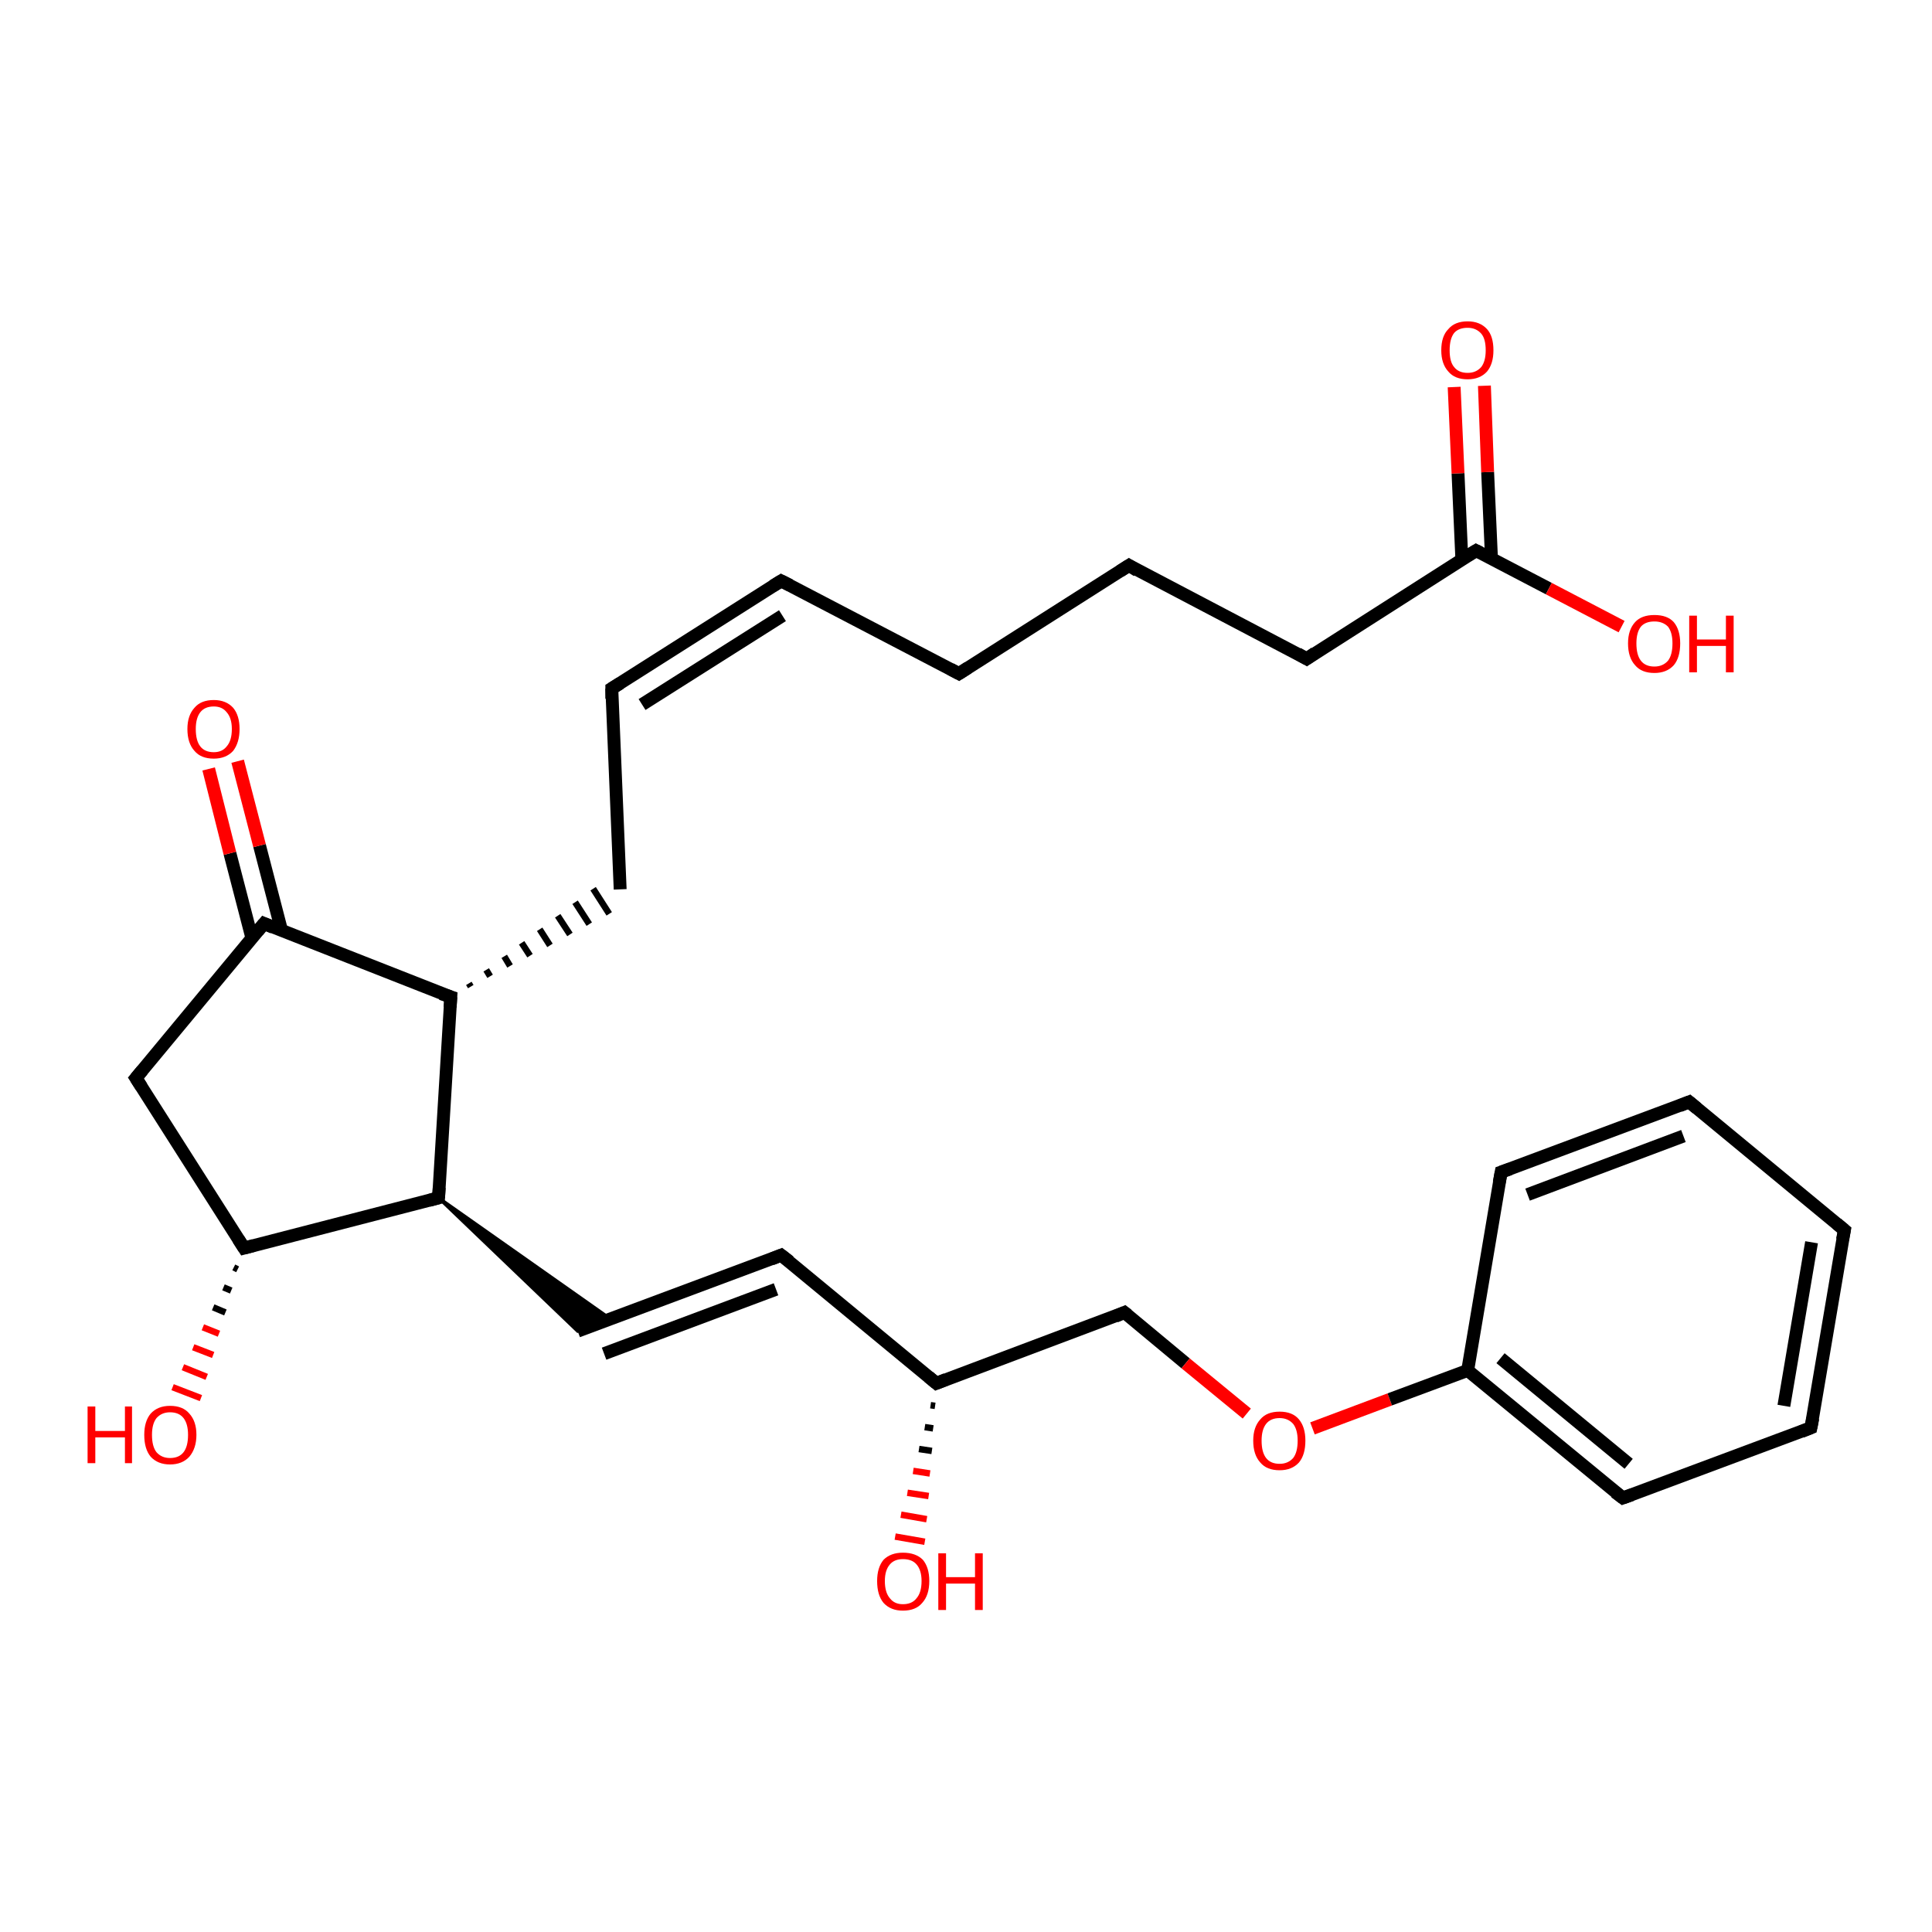<?xml version='1.0' encoding='iso-8859-1'?>
<svg version='1.1' baseProfile='full'
              xmlns='http://www.w3.org/2000/svg'
                      xmlns:rdkit='http://www.rdkit.org/xml'
                      xmlns:xlink='http://www.w3.org/1999/xlink'
                  xml:space='preserve'
width='300px' height='300px' viewBox='0 0 300 300'>
<!-- END OF HEADER -->
<rect style='opacity:1.0;fill:#FFFFFF;stroke:none' width='300.0' height='300.0' x='0.0' y='0.0'> </rect>
<path class='bond-0 atom-1 atom-0' d='M 145.2,218.3 L 144.5,218.2' style='fill:none;fill-rule:evenodd;stroke:#000000;stroke-width:1.0px;stroke-linecap:butt;stroke-linejoin:miter;stroke-opacity:1' />
<path class='bond-0 atom-1 atom-0' d='M 144.9,221.8 L 143.6,221.6' style='fill:none;fill-rule:evenodd;stroke:#000000;stroke-width:1.0px;stroke-linecap:butt;stroke-linejoin:miter;stroke-opacity:1' />
<path class='bond-0 atom-1 atom-0' d='M 144.7,225.3 L 142.7,225.0' style='fill:none;fill-rule:evenodd;stroke:#000000;stroke-width:1.0px;stroke-linecap:butt;stroke-linejoin:miter;stroke-opacity:1' />
<path class='bond-0 atom-1 atom-0' d='M 144.4,228.8 L 141.8,228.4' style='fill:none;fill-rule:evenodd;stroke:#FF0000;stroke-width:1.0px;stroke-linecap:butt;stroke-linejoin:miter;stroke-opacity:1' />
<path class='bond-0 atom-1 atom-0' d='M 144.2,232.3 L 140.9,231.8' style='fill:none;fill-rule:evenodd;stroke:#FF0000;stroke-width:1.0px;stroke-linecap:butt;stroke-linejoin:miter;stroke-opacity:1' />
<path class='bond-0 atom-1 atom-0' d='M 143.9,235.9 L 139.9,235.2' style='fill:none;fill-rule:evenodd;stroke:#FF0000;stroke-width:1.0px;stroke-linecap:butt;stroke-linejoin:miter;stroke-opacity:1' />
<path class='bond-0 atom-1 atom-0' d='M 143.6,239.4 L 139.0,238.6' style='fill:none;fill-rule:evenodd;stroke:#FF0000;stroke-width:1.0px;stroke-linecap:butt;stroke-linejoin:miter;stroke-opacity:1' />
<path class='bond-1 atom-1 atom-2' d='M 145.4,214.8 L 174.6,203.8' style='fill:none;fill-rule:evenodd;stroke:#000000;stroke-width:2.0px;stroke-linecap:butt;stroke-linejoin:miter;stroke-opacity:1' />
<path class='bond-2 atom-2 atom-3' d='M 174.6,203.8 L 184.1,211.7' style='fill:none;fill-rule:evenodd;stroke:#000000;stroke-width:2.0px;stroke-linecap:butt;stroke-linejoin:miter;stroke-opacity:1' />
<path class='bond-2 atom-2 atom-3' d='M 184.1,211.7 L 193.6,219.5' style='fill:none;fill-rule:evenodd;stroke:#FF0000;stroke-width:2.0px;stroke-linecap:butt;stroke-linejoin:miter;stroke-opacity:1' />
<path class='bond-3 atom-3 atom-4' d='M 203.8,221.8 L 215.8,217.3' style='fill:none;fill-rule:evenodd;stroke:#FF0000;stroke-width:2.0px;stroke-linecap:butt;stroke-linejoin:miter;stroke-opacity:1' />
<path class='bond-3 atom-3 atom-4' d='M 215.8,217.3 L 227.9,212.8' style='fill:none;fill-rule:evenodd;stroke:#000000;stroke-width:2.0px;stroke-linecap:butt;stroke-linejoin:miter;stroke-opacity:1' />
<path class='bond-4 atom-4 atom-5' d='M 227.9,212.8 L 252.0,232.6' style='fill:none;fill-rule:evenodd;stroke:#000000;stroke-width:2.0px;stroke-linecap:butt;stroke-linejoin:miter;stroke-opacity:1' />
<path class='bond-4 atom-4 atom-5' d='M 233.0,210.9 L 252.9,227.3' style='fill:none;fill-rule:evenodd;stroke:#000000;stroke-width:2.0px;stroke-linecap:butt;stroke-linejoin:miter;stroke-opacity:1' />
<path class='bond-5 atom-5 atom-6' d='M 252.0,232.6 L 281.2,221.7' style='fill:none;fill-rule:evenodd;stroke:#000000;stroke-width:2.0px;stroke-linecap:butt;stroke-linejoin:miter;stroke-opacity:1' />
<path class='bond-6 atom-6 atom-7' d='M 281.2,221.7 L 286.4,191.0' style='fill:none;fill-rule:evenodd;stroke:#000000;stroke-width:2.0px;stroke-linecap:butt;stroke-linejoin:miter;stroke-opacity:1' />
<path class='bond-6 atom-6 atom-7' d='M 277.0,218.3 L 281.3,192.9' style='fill:none;fill-rule:evenodd;stroke:#000000;stroke-width:2.0px;stroke-linecap:butt;stroke-linejoin:miter;stroke-opacity:1' />
<path class='bond-7 atom-7 atom-8' d='M 286.4,191.0 L 262.3,171.1' style='fill:none;fill-rule:evenodd;stroke:#000000;stroke-width:2.0px;stroke-linecap:butt;stroke-linejoin:miter;stroke-opacity:1' />
<path class='bond-8 atom-8 atom-9' d='M 262.3,171.1 L 233.1,182.0' style='fill:none;fill-rule:evenodd;stroke:#000000;stroke-width:2.0px;stroke-linecap:butt;stroke-linejoin:miter;stroke-opacity:1' />
<path class='bond-8 atom-8 atom-9' d='M 261.4,176.4 L 237.2,185.5' style='fill:none;fill-rule:evenodd;stroke:#000000;stroke-width:2.0px;stroke-linecap:butt;stroke-linejoin:miter;stroke-opacity:1' />
<path class='bond-9 atom-1 atom-10' d='M 145.4,214.8 L 121.3,194.9' style='fill:none;fill-rule:evenodd;stroke:#000000;stroke-width:2.0px;stroke-linecap:butt;stroke-linejoin:miter;stroke-opacity:1' />
<path class='bond-10 atom-10 atom-11' d='M 121.3,194.9 L 89.7,206.7' style='fill:none;fill-rule:evenodd;stroke:#000000;stroke-width:2.0px;stroke-linecap:butt;stroke-linejoin:miter;stroke-opacity:1' />
<path class='bond-10 atom-10 atom-11' d='M 120.5,200.2 L 93.8,210.2' style='fill:none;fill-rule:evenodd;stroke:#000000;stroke-width:2.0px;stroke-linecap:butt;stroke-linejoin:miter;stroke-opacity:1' />
<path class='bond-11 atom-12 atom-11' d='M 68.1,186.0 L 94.8,204.8 L 89.7,206.7 Z' style='fill:#000000;fill-rule:evenodd;fill-opacity:1;stroke:#000000;stroke-width:0.5px;stroke-linecap:butt;stroke-linejoin:miter;stroke-opacity:1;' />
<path class='bond-12 atom-12 atom-13' d='M 68.1,186.0 L 37.9,193.8' style='fill:none;fill-rule:evenodd;stroke:#000000;stroke-width:2.0px;stroke-linecap:butt;stroke-linejoin:miter;stroke-opacity:1' />
<path class='bond-13 atom-13 atom-14' d='M 36.9,197.1 L 36.3,196.8' style='fill:none;fill-rule:evenodd;stroke:#000000;stroke-width:1.0px;stroke-linecap:butt;stroke-linejoin:miter;stroke-opacity:1' />
<path class='bond-13 atom-13 atom-14' d='M 35.9,200.4 L 34.7,199.9' style='fill:none;fill-rule:evenodd;stroke:#000000;stroke-width:1.0px;stroke-linecap:butt;stroke-linejoin:miter;stroke-opacity:1' />
<path class='bond-13 atom-13 atom-14' d='M 35.0,203.8 L 33.1,203.0' style='fill:none;fill-rule:evenodd;stroke:#000000;stroke-width:1.0px;stroke-linecap:butt;stroke-linejoin:miter;stroke-opacity:1' />
<path class='bond-13 atom-13 atom-14' d='M 34.0,207.1 L 31.5,206.1' style='fill:none;fill-rule:evenodd;stroke:#FF0000;stroke-width:1.0px;stroke-linecap:butt;stroke-linejoin:miter;stroke-opacity:1' />
<path class='bond-13 atom-13 atom-14' d='M 33.1,210.4 L 30.0,209.2' style='fill:none;fill-rule:evenodd;stroke:#FF0000;stroke-width:1.0px;stroke-linecap:butt;stroke-linejoin:miter;stroke-opacity:1' />
<path class='bond-13 atom-13 atom-14' d='M 32.1,213.8 L 28.4,212.3' style='fill:none;fill-rule:evenodd;stroke:#FF0000;stroke-width:1.0px;stroke-linecap:butt;stroke-linejoin:miter;stroke-opacity:1' />
<path class='bond-13 atom-13 atom-14' d='M 31.2,217.1 L 26.8,215.4' style='fill:none;fill-rule:evenodd;stroke:#FF0000;stroke-width:1.0px;stroke-linecap:butt;stroke-linejoin:miter;stroke-opacity:1' />
<path class='bond-14 atom-13 atom-15' d='M 37.9,193.8 L 21.1,167.4' style='fill:none;fill-rule:evenodd;stroke:#000000;stroke-width:2.0px;stroke-linecap:butt;stroke-linejoin:miter;stroke-opacity:1' />
<path class='bond-15 atom-15 atom-16' d='M 21.1,167.4 L 41.0,143.4' style='fill:none;fill-rule:evenodd;stroke:#000000;stroke-width:2.0px;stroke-linecap:butt;stroke-linejoin:miter;stroke-opacity:1' />
<path class='bond-16 atom-16 atom-17' d='M 43.7,144.4 L 40.3,131.3' style='fill:none;fill-rule:evenodd;stroke:#000000;stroke-width:2.0px;stroke-linecap:butt;stroke-linejoin:miter;stroke-opacity:1' />
<path class='bond-16 atom-16 atom-17' d='M 40.3,131.3 L 36.9,118.2' style='fill:none;fill-rule:evenodd;stroke:#FF0000;stroke-width:2.0px;stroke-linecap:butt;stroke-linejoin:miter;stroke-opacity:1' />
<path class='bond-16 atom-16 atom-17' d='M 39.1,145.6 L 35.7,132.5' style='fill:none;fill-rule:evenodd;stroke:#000000;stroke-width:2.0px;stroke-linecap:butt;stroke-linejoin:miter;stroke-opacity:1' />
<path class='bond-16 atom-16 atom-17' d='M 35.7,132.5 L 32.4,119.4' style='fill:none;fill-rule:evenodd;stroke:#FF0000;stroke-width:2.0px;stroke-linecap:butt;stroke-linejoin:miter;stroke-opacity:1' />
<path class='bond-17 atom-16 atom-18' d='M 41.0,143.4 L 70.0,154.8' style='fill:none;fill-rule:evenodd;stroke:#000000;stroke-width:2.0px;stroke-linecap:butt;stroke-linejoin:miter;stroke-opacity:1' />
<path class='bond-18 atom-18 atom-19' d='M 73.1,153.2 L 72.8,152.7' style='fill:none;fill-rule:evenodd;stroke:#000000;stroke-width:1.0px;stroke-linecap:butt;stroke-linejoin:miter;stroke-opacity:1' />
<path class='bond-18 atom-18 atom-19' d='M 76.1,151.6 L 75.5,150.6' style='fill:none;fill-rule:evenodd;stroke:#000000;stroke-width:1.0px;stroke-linecap:butt;stroke-linejoin:miter;stroke-opacity:1' />
<path class='bond-18 atom-18 atom-19' d='M 79.2,150.0 L 78.3,148.5' style='fill:none;fill-rule:evenodd;stroke:#000000;stroke-width:1.0px;stroke-linecap:butt;stroke-linejoin:miter;stroke-opacity:1' />
<path class='bond-18 atom-18 atom-19' d='M 82.3,148.4 L 81.0,146.4' style='fill:none;fill-rule:evenodd;stroke:#000000;stroke-width:1.0px;stroke-linecap:butt;stroke-linejoin:miter;stroke-opacity:1' />
<path class='bond-18 atom-18 atom-19' d='M 85.4,146.8 L 83.8,144.3' style='fill:none;fill-rule:evenodd;stroke:#000000;stroke-width:1.0px;stroke-linecap:butt;stroke-linejoin:miter;stroke-opacity:1' />
<path class='bond-18 atom-18 atom-19' d='M 88.5,145.1 L 86.6,142.2' style='fill:none;fill-rule:evenodd;stroke:#000000;stroke-width:1.0px;stroke-linecap:butt;stroke-linejoin:miter;stroke-opacity:1' />
<path class='bond-18 atom-18 atom-19' d='M 91.5,143.5 L 89.3,140.1' style='fill:none;fill-rule:evenodd;stroke:#000000;stroke-width:1.0px;stroke-linecap:butt;stroke-linejoin:miter;stroke-opacity:1' />
<path class='bond-18 atom-18 atom-19' d='M 94.6,141.9 L 92.1,138.0' style='fill:none;fill-rule:evenodd;stroke:#000000;stroke-width:1.0px;stroke-linecap:butt;stroke-linejoin:miter;stroke-opacity:1' />
<path class='bond-19 atom-19 atom-20' d='M 96.3,138.1 L 95.0,106.9' style='fill:none;fill-rule:evenodd;stroke:#000000;stroke-width:2.0px;stroke-linecap:butt;stroke-linejoin:miter;stroke-opacity:1' />
<path class='bond-20 atom-20 atom-21' d='M 95.0,106.9 L 121.3,90.2' style='fill:none;fill-rule:evenodd;stroke:#000000;stroke-width:2.0px;stroke-linecap:butt;stroke-linejoin:miter;stroke-opacity:1' />
<path class='bond-20 atom-20 atom-21' d='M 99.7,109.4 L 121.5,95.6' style='fill:none;fill-rule:evenodd;stroke:#000000;stroke-width:2.0px;stroke-linecap:butt;stroke-linejoin:miter;stroke-opacity:1' />
<path class='bond-21 atom-21 atom-22' d='M 121.3,90.2 L 148.9,104.6' style='fill:none;fill-rule:evenodd;stroke:#000000;stroke-width:2.0px;stroke-linecap:butt;stroke-linejoin:miter;stroke-opacity:1' />
<path class='bond-22 atom-22 atom-23' d='M 148.9,104.6 L 175.3,87.8' style='fill:none;fill-rule:evenodd;stroke:#000000;stroke-width:2.0px;stroke-linecap:butt;stroke-linejoin:miter;stroke-opacity:1' />
<path class='bond-23 atom-23 atom-24' d='M 175.3,87.8 L 202.9,102.3' style='fill:none;fill-rule:evenodd;stroke:#000000;stroke-width:2.0px;stroke-linecap:butt;stroke-linejoin:miter;stroke-opacity:1' />
<path class='bond-24 atom-24 atom-25' d='M 202.9,102.3 L 229.2,85.5' style='fill:none;fill-rule:evenodd;stroke:#000000;stroke-width:2.0px;stroke-linecap:butt;stroke-linejoin:miter;stroke-opacity:1' />
<path class='bond-25 atom-25 atom-26' d='M 229.2,85.5 L 240.5,91.4' style='fill:none;fill-rule:evenodd;stroke:#000000;stroke-width:2.0px;stroke-linecap:butt;stroke-linejoin:miter;stroke-opacity:1' />
<path class='bond-25 atom-25 atom-26' d='M 240.5,91.4 L 251.8,97.3' style='fill:none;fill-rule:evenodd;stroke:#FF0000;stroke-width:2.0px;stroke-linecap:butt;stroke-linejoin:miter;stroke-opacity:1' />
<path class='bond-26 atom-25 atom-27' d='M 231.6,86.8 L 231.0,73.3' style='fill:none;fill-rule:evenodd;stroke:#000000;stroke-width:2.0px;stroke-linecap:butt;stroke-linejoin:miter;stroke-opacity:1' />
<path class='bond-26 atom-25 atom-27' d='M 231.0,73.3 L 230.5,59.9' style='fill:none;fill-rule:evenodd;stroke:#FF0000;stroke-width:2.0px;stroke-linecap:butt;stroke-linejoin:miter;stroke-opacity:1' />
<path class='bond-26 atom-25 atom-27' d='M 227.0,87.0 L 226.4,73.5' style='fill:none;fill-rule:evenodd;stroke:#000000;stroke-width:2.0px;stroke-linecap:butt;stroke-linejoin:miter;stroke-opacity:1' />
<path class='bond-26 atom-25 atom-27' d='M 226.4,73.5 L 225.8,60.1' style='fill:none;fill-rule:evenodd;stroke:#FF0000;stroke-width:2.0px;stroke-linecap:butt;stroke-linejoin:miter;stroke-opacity:1' />
<path class='bond-27 atom-9 atom-4' d='M 233.1,182.0 L 227.9,212.8' style='fill:none;fill-rule:evenodd;stroke:#000000;stroke-width:2.0px;stroke-linecap:butt;stroke-linejoin:miter;stroke-opacity:1' />
<path class='bond-28 atom-18 atom-12' d='M 70.0,154.8 L 68.1,186.0' style='fill:none;fill-rule:evenodd;stroke:#000000;stroke-width:2.0px;stroke-linecap:butt;stroke-linejoin:miter;stroke-opacity:1' />
<path d='M 146.9,214.2 L 145.4,214.8 L 144.2,213.8' style='fill:none;stroke:#000000;stroke-width:2.0px;stroke-linecap:butt;stroke-linejoin:miter;stroke-opacity:1;' />
<path d='M 173.2,204.4 L 174.6,203.8 L 175.1,204.2' style='fill:none;stroke:#000000;stroke-width:2.0px;stroke-linecap:butt;stroke-linejoin:miter;stroke-opacity:1;' />
<path d='M 250.8,231.7 L 252.0,232.6 L 253.4,232.1' style='fill:none;stroke:#000000;stroke-width:2.0px;stroke-linecap:butt;stroke-linejoin:miter;stroke-opacity:1;' />
<path d='M 279.7,222.3 L 281.2,221.7 L 281.5,220.2' style='fill:none;stroke:#000000;stroke-width:2.0px;stroke-linecap:butt;stroke-linejoin:miter;stroke-opacity:1;' />
<path d='M 286.1,192.5 L 286.4,191.0 L 285.2,190.0' style='fill:none;stroke:#000000;stroke-width:2.0px;stroke-linecap:butt;stroke-linejoin:miter;stroke-opacity:1;' />
<path d='M 263.5,172.1 L 262.3,171.1 L 260.8,171.7' style='fill:none;stroke:#000000;stroke-width:2.0px;stroke-linecap:butt;stroke-linejoin:miter;stroke-opacity:1;' />
<path d='M 234.5,181.5 L 233.1,182.0 L 232.8,183.6' style='fill:none;stroke:#000000;stroke-width:2.0px;stroke-linecap:butt;stroke-linejoin:miter;stroke-opacity:1;' />
<path d='M 122.6,195.9 L 121.3,194.9 L 119.8,195.5' style='fill:none;stroke:#000000;stroke-width:2.0px;stroke-linecap:butt;stroke-linejoin:miter;stroke-opacity:1;' />
<path d='M 66.6,186.4 L 68.1,186.0 L 68.2,184.4' style='fill:none;stroke:#000000;stroke-width:2.0px;stroke-linecap:butt;stroke-linejoin:miter;stroke-opacity:1;' />
<path d='M 39.4,193.4 L 37.9,193.8 L 37.0,192.4' style='fill:none;stroke:#000000;stroke-width:2.0px;stroke-linecap:butt;stroke-linejoin:miter;stroke-opacity:1;' />
<path d='M 22.0,168.8 L 21.1,167.4 L 22.1,166.2' style='fill:none;stroke:#000000;stroke-width:2.0px;stroke-linecap:butt;stroke-linejoin:miter;stroke-opacity:1;' />
<path d='M 40.0,144.6 L 41.0,143.4 L 42.4,144.0' style='fill:none;stroke:#000000;stroke-width:2.0px;stroke-linecap:butt;stroke-linejoin:miter;stroke-opacity:1;' />
<path d='M 68.5,154.3 L 70.0,154.8 L 69.9,156.4' style='fill:none;stroke:#000000;stroke-width:2.0px;stroke-linecap:butt;stroke-linejoin:miter;stroke-opacity:1;' />
<path d='M 95.0,108.5 L 95.0,106.9 L 96.3,106.1' style='fill:none;stroke:#000000;stroke-width:2.0px;stroke-linecap:butt;stroke-linejoin:miter;stroke-opacity:1;' />
<path d='M 120.0,91.0 L 121.3,90.2 L 122.7,90.9' style='fill:none;stroke:#000000;stroke-width:2.0px;stroke-linecap:butt;stroke-linejoin:miter;stroke-opacity:1;' />
<path d='M 147.6,103.9 L 148.9,104.6 L 150.3,103.7' style='fill:none;stroke:#000000;stroke-width:2.0px;stroke-linecap:butt;stroke-linejoin:miter;stroke-opacity:1;' />
<path d='M 173.9,88.7 L 175.3,87.8 L 176.6,88.6' style='fill:none;stroke:#000000;stroke-width:2.0px;stroke-linecap:butt;stroke-linejoin:miter;stroke-opacity:1;' />
<path d='M 201.5,101.5 L 202.9,102.3 L 204.2,101.4' style='fill:none;stroke:#000000;stroke-width:2.0px;stroke-linecap:butt;stroke-linejoin:miter;stroke-opacity:1;' />
<path d='M 227.9,86.3 L 229.2,85.5 L 229.8,85.8' style='fill:none;stroke:#000000;stroke-width:2.0px;stroke-linecap:butt;stroke-linejoin:miter;stroke-opacity:1;' />
<path class='atom-0' d='M 136.2 245.5
Q 136.2 243.4, 137.2 242.2
Q 138.3 241.1, 140.2 241.1
Q 142.2 241.1, 143.3 242.2
Q 144.3 243.4, 144.3 245.5
Q 144.3 247.7, 143.2 248.9
Q 142.2 250.1, 140.2 250.1
Q 138.3 250.1, 137.2 248.9
Q 136.2 247.7, 136.2 245.5
M 140.2 249.1
Q 141.6 249.1, 142.3 248.2
Q 143.1 247.3, 143.1 245.5
Q 143.1 243.8, 142.3 242.9
Q 141.6 242.1, 140.2 242.1
Q 138.9 242.1, 138.2 242.9
Q 137.4 243.8, 137.4 245.5
Q 137.4 247.3, 138.2 248.2
Q 138.9 249.1, 140.2 249.1
' fill='#FF0000'/>
<path class='atom-0' d='M 145.7 241.2
L 146.9 241.2
L 146.9 244.9
L 151.4 244.9
L 151.4 241.2
L 152.6 241.2
L 152.6 250.0
L 151.4 250.0
L 151.4 245.9
L 146.9 245.9
L 146.9 250.0
L 145.7 250.0
L 145.7 241.2
' fill='#FF0000'/>
<path class='atom-3' d='M 194.6 223.7
Q 194.6 221.6, 195.7 220.4
Q 196.7 219.2, 198.7 219.2
Q 200.7 219.2, 201.7 220.4
Q 202.7 221.6, 202.7 223.7
Q 202.7 225.9, 201.7 227.1
Q 200.6 228.3, 198.7 228.3
Q 196.7 228.3, 195.7 227.1
Q 194.6 225.9, 194.6 223.7
M 198.7 227.3
Q 200.0 227.3, 200.8 226.4
Q 201.5 225.5, 201.5 223.7
Q 201.5 222.0, 200.8 221.1
Q 200.0 220.2, 198.7 220.2
Q 197.3 220.2, 196.6 221.1
Q 195.9 222.0, 195.9 223.7
Q 195.9 225.5, 196.6 226.4
Q 197.3 227.3, 198.7 227.3
' fill='#FF0000'/>
<path class='atom-14' d='M 13.6 218.4
L 14.8 218.4
L 14.8 222.2
L 19.4 222.2
L 19.4 218.4
L 20.5 218.4
L 20.5 227.2
L 19.4 227.2
L 19.4 223.2
L 14.8 223.2
L 14.8 227.2
L 13.6 227.2
L 13.6 218.4
' fill='#FF0000'/>
<path class='atom-14' d='M 22.4 222.8
Q 22.4 220.7, 23.4 219.5
Q 24.5 218.3, 26.4 218.3
Q 28.4 218.3, 29.4 219.5
Q 30.5 220.7, 30.5 222.8
Q 30.5 224.9, 29.4 226.2
Q 28.3 227.4, 26.4 227.4
Q 24.5 227.4, 23.4 226.2
Q 22.4 225.0, 22.4 222.8
M 26.4 226.4
Q 27.8 226.4, 28.5 225.5
Q 29.2 224.6, 29.2 222.8
Q 29.2 221.1, 28.5 220.2
Q 27.8 219.3, 26.4 219.3
Q 25.1 219.3, 24.3 220.2
Q 23.6 221.1, 23.6 222.8
Q 23.6 224.6, 24.3 225.5
Q 25.1 226.4, 26.4 226.4
' fill='#FF0000'/>
<path class='atom-17' d='M 29.1 113.2
Q 29.1 111.1, 30.2 109.9
Q 31.2 108.7, 33.2 108.7
Q 35.1 108.7, 36.2 109.9
Q 37.2 111.1, 37.2 113.2
Q 37.2 115.3, 36.2 116.6
Q 35.1 117.8, 33.2 117.8
Q 31.2 117.8, 30.2 116.6
Q 29.1 115.4, 29.1 113.2
M 33.2 116.8
Q 34.5 116.8, 35.2 115.9
Q 36.0 115.0, 36.0 113.2
Q 36.0 111.5, 35.2 110.6
Q 34.5 109.7, 33.2 109.7
Q 31.8 109.7, 31.1 110.6
Q 30.4 111.5, 30.4 113.2
Q 30.4 115.0, 31.1 115.9
Q 31.8 116.8, 33.2 116.8
' fill='#FF0000'/>
<path class='atom-26' d='M 252.8 99.9
Q 252.8 97.8, 253.9 96.6
Q 254.9 95.5, 256.9 95.5
Q 258.9 95.5, 259.9 96.6
Q 260.9 97.8, 260.9 99.9
Q 260.9 102.1, 259.9 103.3
Q 258.8 104.5, 256.9 104.5
Q 254.9 104.5, 253.9 103.3
Q 252.8 102.1, 252.8 99.9
M 256.9 103.5
Q 258.2 103.5, 259.0 102.6
Q 259.7 101.7, 259.7 99.9
Q 259.7 98.2, 259.0 97.3
Q 258.2 96.5, 256.9 96.5
Q 255.5 96.5, 254.8 97.3
Q 254.1 98.2, 254.1 99.9
Q 254.1 101.7, 254.8 102.6
Q 255.5 103.5, 256.9 103.5
' fill='#FF0000'/>
<path class='atom-26' d='M 262.3 95.6
L 263.5 95.6
L 263.5 99.3
L 268.0 99.3
L 268.0 95.6
L 269.2 95.6
L 269.2 104.4
L 268.0 104.4
L 268.0 100.3
L 263.5 100.3
L 263.5 104.4
L 262.3 104.4
L 262.3 95.6
' fill='#FF0000'/>
<path class='atom-27' d='M 223.8 54.4
Q 223.8 52.2, 224.9 51.1
Q 225.9 49.9, 227.9 49.9
Q 229.8 49.9, 230.9 51.1
Q 231.9 52.2, 231.9 54.4
Q 231.9 56.5, 230.9 57.7
Q 229.8 58.9, 227.9 58.9
Q 225.9 58.9, 224.9 57.7
Q 223.8 56.5, 223.8 54.4
M 227.9 57.9
Q 229.2 57.9, 230.0 57.0
Q 230.7 56.1, 230.7 54.4
Q 230.7 52.6, 230.0 51.8
Q 229.2 50.9, 227.9 50.9
Q 226.5 50.9, 225.8 51.7
Q 225.1 52.6, 225.1 54.4
Q 225.1 56.2, 225.8 57.0
Q 226.5 57.9, 227.9 57.9
' fill='#FF0000'/>
</svg>
